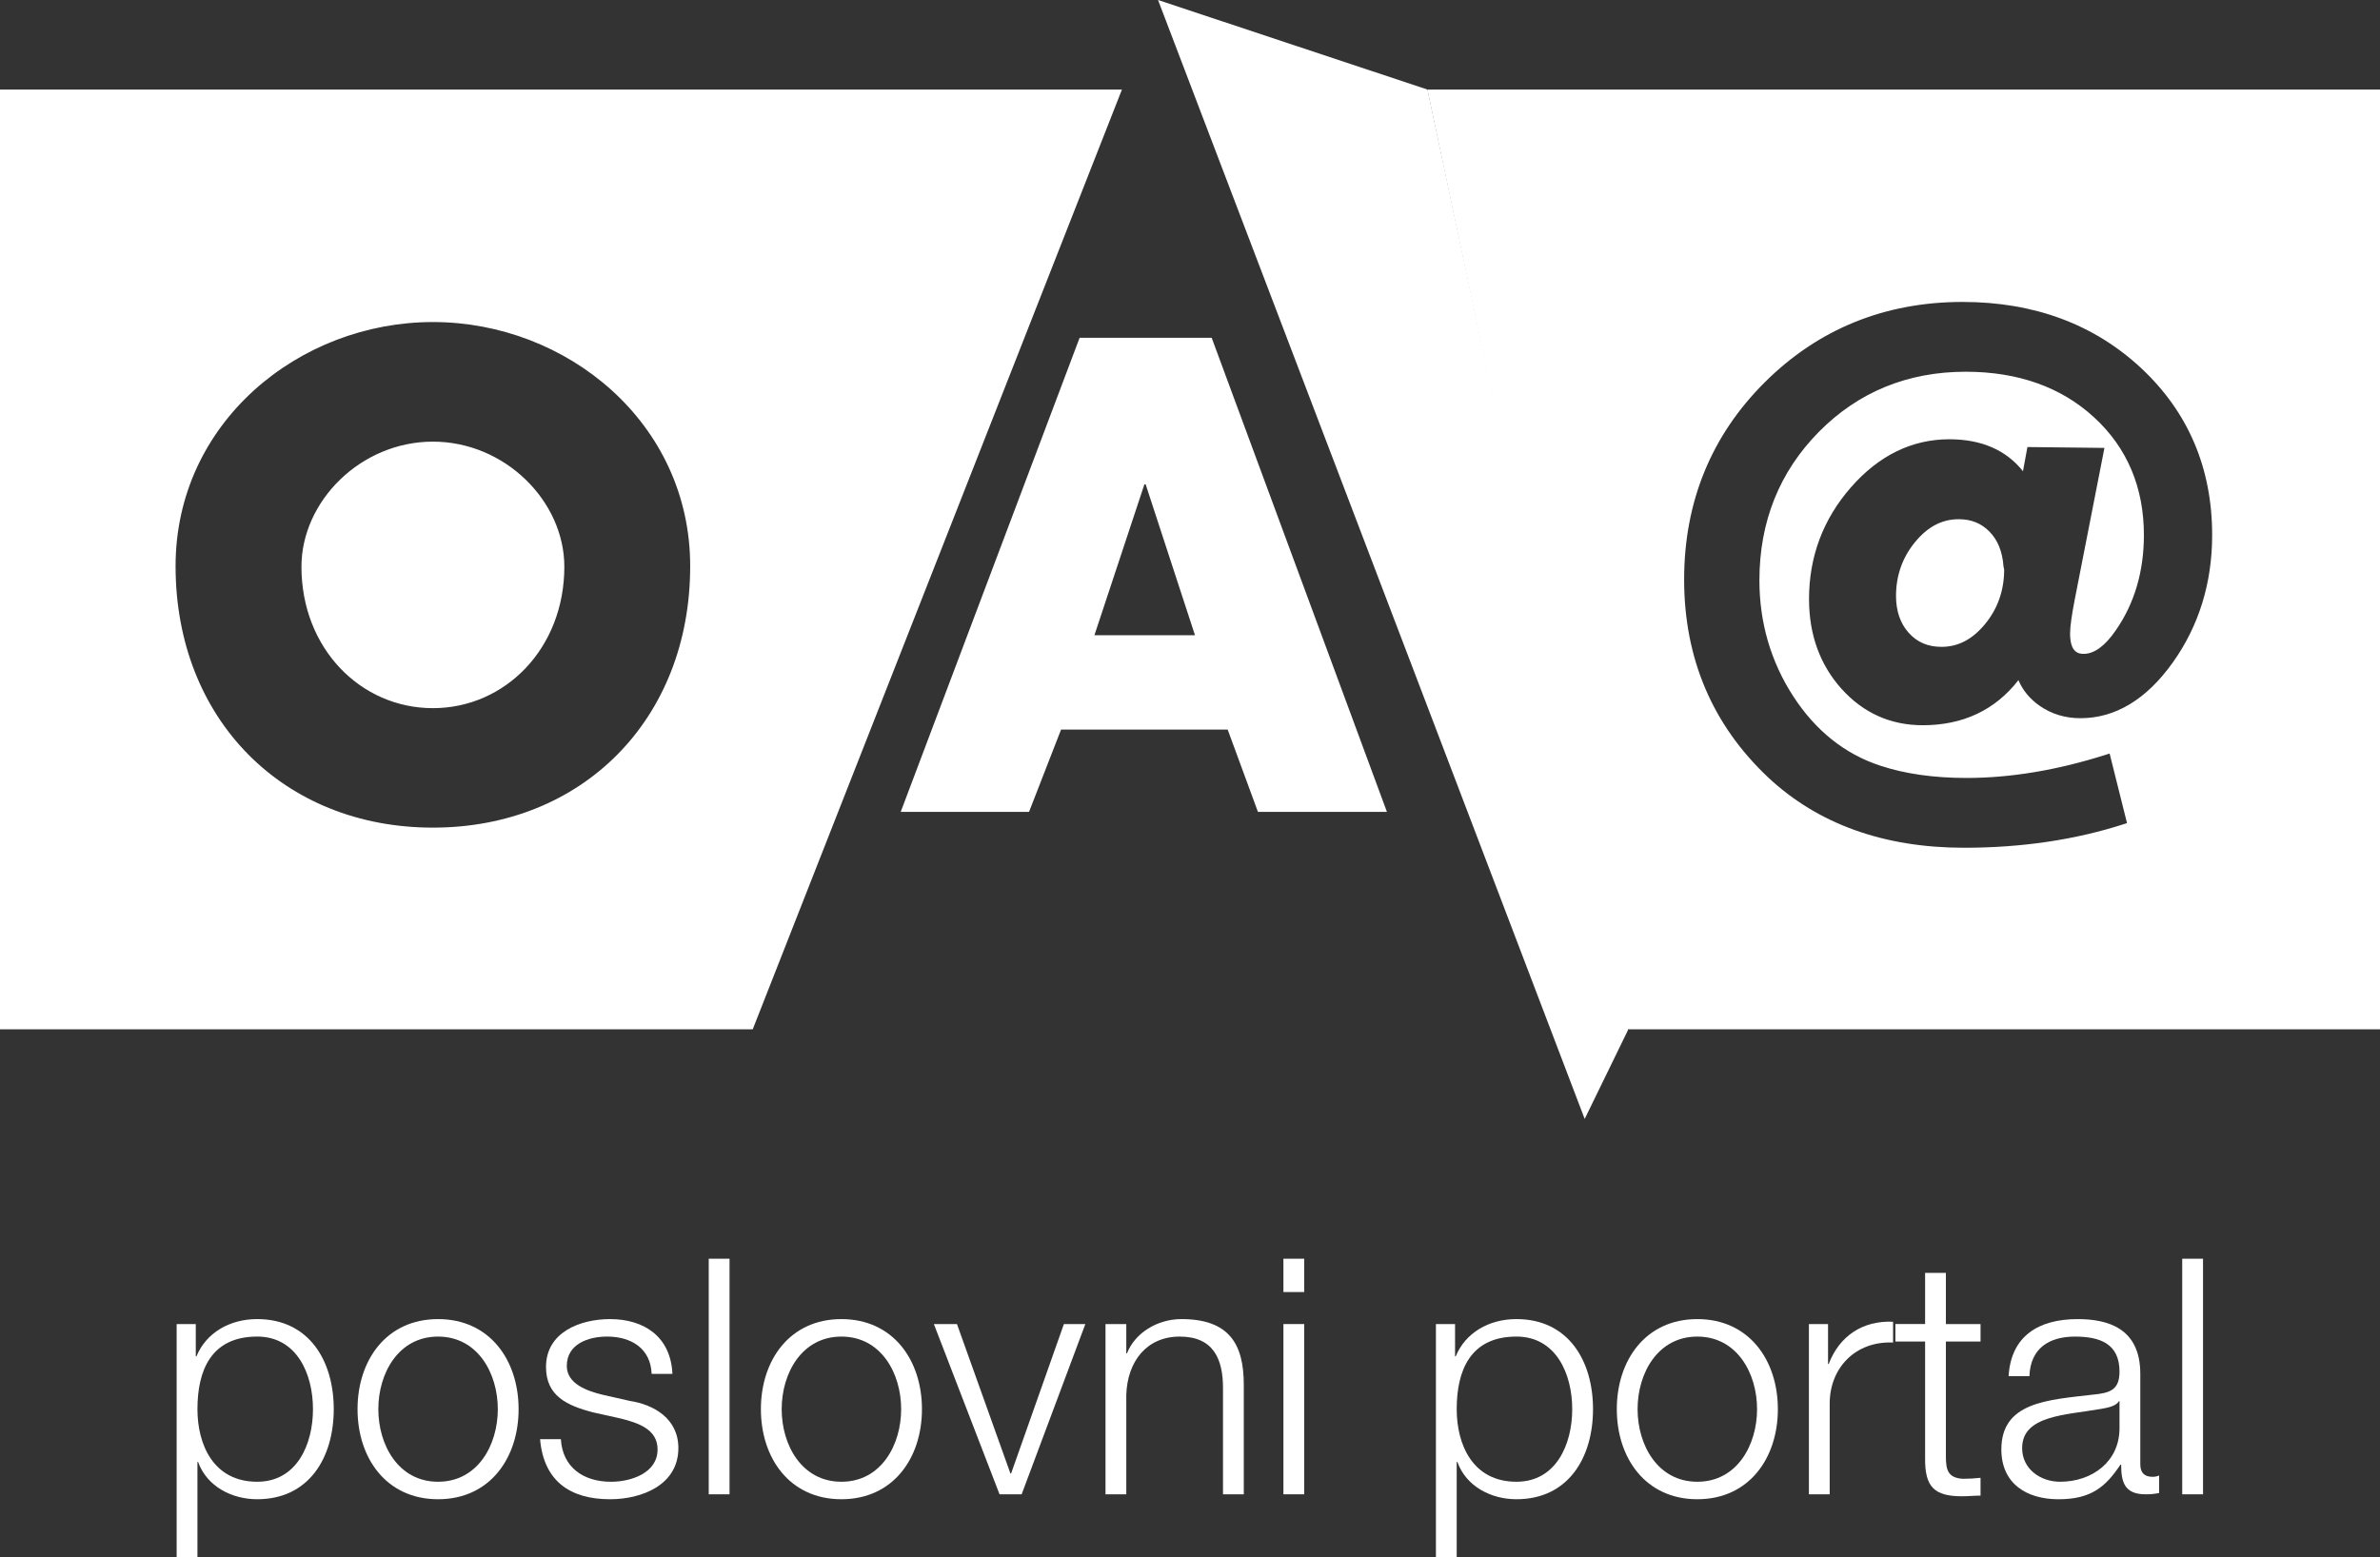 <?xml version="1.0" encoding="utf-8"?>
<!-- Generator: Adobe Illustrator 16.0.0, SVG Export Plug-In . SVG Version: 6.00 Build 0)  -->
<!DOCTYPE svg PUBLIC "-//W3C//DTD SVG 1.1//EN" "http://www.w3.org/Graphics/SVG/1.1/DTD/svg11.dtd">
<svg version="1.1" id="Layer_1" xmlns="http://www.w3.org/2000/svg" xmlns:xlink="http://www.w3.org/1999/xlink" x="0px" y="0px"
	 width="226.335px" height="148.143px" viewBox="0 0 226.335 148.143" enable-background="new 0 0 226.335 148.143"
	 xml:space="preserve">
<rect x="0" y="0" width="226.335" height="148.143" fill="#333333" stroke="none"/>
<g>
	<path fill="#FFFFFF" d="M53.668,53.909c0-6.227-5.64-11.897-12.499-11.897c-6.867,0-12.501,5.67-12.501,11.897
		c0,7.778,5.634,13.456,12.501,13.456C48.028,67.365,53.668,61.687,53.668,53.909 M65.636,53.852
		c0,14.591-10.265,24.878-24.467,24.878c-14.207,0-24.472-10.287-24.472-24.878c0-13.641,11.739-23.217,24.472-23.217
		C53.898,30.635,65.636,40.211,65.636,53.852 M71.583,97.918L106.695,8.52H0v89.398H71.583z M113.641,60.426h-9.563l4.754-14.357
		h0.116L113.641,60.426z M119.628,77.231h12.267l-16.666-45.099h-12.558L85.657,77.231H97.86l3.047-7.83h15.843L119.628,77.231z
		 M188.782,59.359c1.196-1.454,1.806-3.19,1.812-5.162l-0.067-0.336c-0.1-1.389-0.54-2.476-1.318-3.277
		c-0.782-0.803-1.744-1.193-2.941-1.193c-1.586,0-2.943,0.711-4.146,2.174c-1.203,1.462-1.813,3.186-1.813,5.122
		c0,1.438,0.406,2.62,1.209,3.514c0.803,0.896,1.823,1.332,3.117,1.332C186.222,61.533,187.579,60.821,188.782,59.359
		 M210.373,50.896c0,4.557-1.258,8.634-3.739,12.118c-2.507,3.521-5.463,5.306-8.785,5.306c-1.452,0-2.756-0.396-3.876-1.176
		c-0.93-0.648-1.608-1.468-2.023-2.445c-2.212,2.847-5.269,4.29-9.097,4.29c-3.059,0-5.656-1.163-7.72-3.457
		c-2.055-2.283-3.097-5.16-3.097-8.548c0-4.027,1.34-7.602,3.984-10.624c2.656-3.035,5.803-4.574,9.357-4.574
		c3.05,0,5.403,1.022,7.005,3.04l0.424-2.301l7.323,0.083l-2.827,14.443c-0.292,1.504-0.44,2.58-0.44,3.199
		c0,1.748,0.733,1.951,1.284,1.951c1.01,0,2.036-0.748,3.051-2.224c1.783-2.553,2.685-5.608,2.685-9.081
		c0-4.527-1.585-8.287-4.712-11.174c-3.135-2.894-7.251-4.361-12.234-4.361c-5.518,0-10.217,1.926-13.966,5.723
		c-3.75,3.799-5.652,8.549-5.652,14.118c0,4.021,1.08,7.728,3.21,11.019c2.122,3.28,4.907,5.505,8.278,6.612
		c2.329,0.777,5.089,1.171,8.205,1.171c4.199,0,8.658-0.744,13.255-2.211l0.356-0.113l1.655,6.619l-0.312,0.101
		c-4.615,1.489-9.721,2.244-15.177,2.244c-7.63,0-13.904-2.255-18.649-6.701c-5.296-4.994-7.98-11.324-7.98-18.815
		c0-7.385,2.582-13.701,7.675-18.769c5.093-5.067,11.419-7.637,18.805-7.637c6.789,0,12.502,2.118,16.979,6.293
		C208.1,39.197,210.373,44.541,210.373,50.896 M226.335,97.918V8.52h-90.594l18.89,89.398H226.335z"/>
</g>
<polygon fill="#FFFFFF" points="110.128,0 150.702,106.442 154.819,97.991 135.753,8.52 "/>
<g>
	<path fill="#FFFFFF" d="M24.458,127.145c-4.394,0-5.681,3.233-5.681,6.905c0,3.359,1.507,6.905,5.681,6.905
		c3.767,0,5.305-3.546,5.305-6.905C29.763,130.692,28.225,127.145,24.458,127.145 M16.799,125.954h1.82v3.075h0.063
		c0.91-2.229,3.139-3.547,5.775-3.547c4.928,0,7.282,3.955,7.282,8.568c0,4.615-2.354,8.569-7.282,8.569
		c-2.385,0-4.77-1.193-5.618-3.546h-0.063v9.069h-1.977V125.954z"/>
	<path fill="#FFFFFF" d="M35.979,134.05c0,3.421,1.914,6.905,5.68,6.905c3.767,0,5.682-3.484,5.682-6.905s-1.915-6.904-5.682-6.904
		C37.893,127.146,35.979,130.629,35.979,134.05 M49.318,134.05c0,4.646-2.731,8.569-7.659,8.569c-4.927,0-7.658-3.924-7.658-8.569
		c0-4.645,2.731-8.567,7.658-8.567C46.587,125.483,49.318,129.406,49.318,134.05"/>
	<path fill="#FFFFFF" d="M61.969,130.692c-0.094-2.447-1.977-3.547-4.237-3.547c-1.758,0-3.83,0.691-3.83,2.794
		c0,1.727,1.978,2.385,3.359,2.73l2.636,0.597c2.26,0.345,4.615,1.663,4.615,4.488c0,3.516-3.485,4.865-6.498,4.865
		c-3.798,0-6.309-1.727-6.654-5.713h1.978c0.157,2.668,2.134,4.05,4.77,4.05c1.884,0,4.426-0.816,4.426-3.076
		c0-1.883-1.758-2.511-3.547-2.951l-2.542-0.564c-2.574-0.658-4.52-1.601-4.52-4.332c0-3.296,3.233-4.551,6.089-4.551
		c3.264,0,5.776,1.695,5.932,5.21H61.969z"/>
</g>
<rect x="67.4" y="119.739" fill="#FFFFFF" width="1.978" height="22.411"/>
<g>
	<path fill="#FFFFFF" d="M74.337,134.05c0,3.421,1.915,6.905,5.681,6.905c3.767,0,5.681-3.484,5.681-6.905s-1.914-6.904-5.681-6.904
		C76.252,127.146,74.337,130.629,74.337,134.05 M87.677,134.05c0,4.646-2.731,8.569-7.659,8.569c-4.927,0-7.658-3.924-7.658-8.569
		c0-4.645,2.731-8.567,7.658-8.567C84.946,125.483,87.677,129.406,87.677,134.05"/>
</g>
<polygon fill="#FFFFFF" points="88.81,125.954 91.006,125.954 96.091,140.171 96.154,140.171 101.175,125.954 103.215,125.954 
	97.158,142.148 95.055,142.148 "/>
<g>
	<path fill="#FFFFFF" d="M105.132,125.954h1.977v2.793h0.063c0.753-1.946,2.888-3.265,5.179-3.265c4.551,0,5.932,2.386,5.932,6.246
		v10.42h-1.977v-10.105c0-2.762-0.91-4.897-4.112-4.897c-3.17,0-4.991,2.387-5.085,5.557v9.446h-1.977V125.954z"/>
</g>
<path fill="#FFFFFF" d="M122.051,125.954h1.978v16.195h-1.978V125.954z M122.051,119.739h1.978v3.17h-1.978V119.739z"/>
<g>
	<path fill="#FFFFFF" d="M144.212,127.145c-4.394,0-5.681,3.233-5.681,6.905c0,3.359,1.507,6.905,5.681,6.905
		c3.766,0,5.304-3.546,5.304-6.905C149.516,130.692,147.978,127.145,144.212,127.145 M136.554,125.954h1.82v3.075h0.063
		c0.91-2.229,3.139-3.547,5.775-3.547c4.928,0,7.282,3.955,7.282,8.568c0,4.615-2.354,8.569-7.282,8.569
		c-2.385,0-4.77-1.193-5.618-3.546h-0.063v9.069h-1.977V125.954z"/>
	<path fill="#FFFFFF" d="M155.733,134.05c0,3.421,1.915,6.905,5.681,6.905c3.767,0,5.681-3.484,5.681-6.905
		s-1.914-6.904-5.681-6.904C157.648,127.146,155.733,130.629,155.733,134.05 M169.073,134.05c0,4.646-2.731,8.569-7.659,8.569
		c-4.927,0-7.658-3.924-7.658-8.569c0-4.645,2.731-8.567,7.658-8.567C166.342,125.483,169.073,129.406,169.073,134.05"/>
	<path fill="#FFFFFF" d="M172.025,125.954h1.82v3.798h0.063c1.005-2.637,3.201-4.145,6.121-4.019v1.979
		c-3.579-0.158-6.027,2.416-6.027,5.806v8.631h-1.977V125.954z"/>
	<path fill="#FFFFFF" d="M185.051,125.954h3.296v1.663h-3.296v10.923c0,1.286,0.189,2.04,1.601,2.135
		c0.565,0,1.13-0.032,1.695-0.095v1.694c-0.597,0-1.161,0.063-1.757,0.063c-2.638,0-3.547-0.879-3.516-3.642v-11.079h-2.825v-1.663
		h2.825v-4.866h1.977V125.954z"/>
	<path fill="#FFFFFF" d="M201.562,133.297h-0.063c-0.25,0.472-1.13,0.629-1.663,0.722c-3.358,0.597-7.533,0.597-7.533,3.735
		c0,1.978,1.727,3.201,3.609,3.201c3.045,0,5.65-1.914,5.65-5.085V133.297z M191.016,130.912c0.22-3.798,2.825-5.429,6.56-5.429
		c2.856,0,5.964,0.847,5.964,5.209v8.601c0,0.784,0.377,1.192,1.161,1.192c0.22,0,0.408-0.031,0.628-0.125v1.664
		c-0.471,0.093-0.753,0.125-1.287,0.125c-2.009,0-2.323-1.162-2.323-2.825h-0.062c-1.413,2.104-2.763,3.296-5.901,3.296
		c-3.013,0-5.43-1.475-5.43-4.74c0-4.52,4.426-4.708,8.694-5.21c1.632-0.156,2.542-0.439,2.542-2.196
		c0-2.668-1.883-3.327-4.237-3.327c-2.48,0-4.237,1.13-4.331,3.766H191.016z"/>
</g>
<rect x="207.527" y="119.739" fill="#FFFFFF" width="1.978" height="22.411"/>
</svg>

